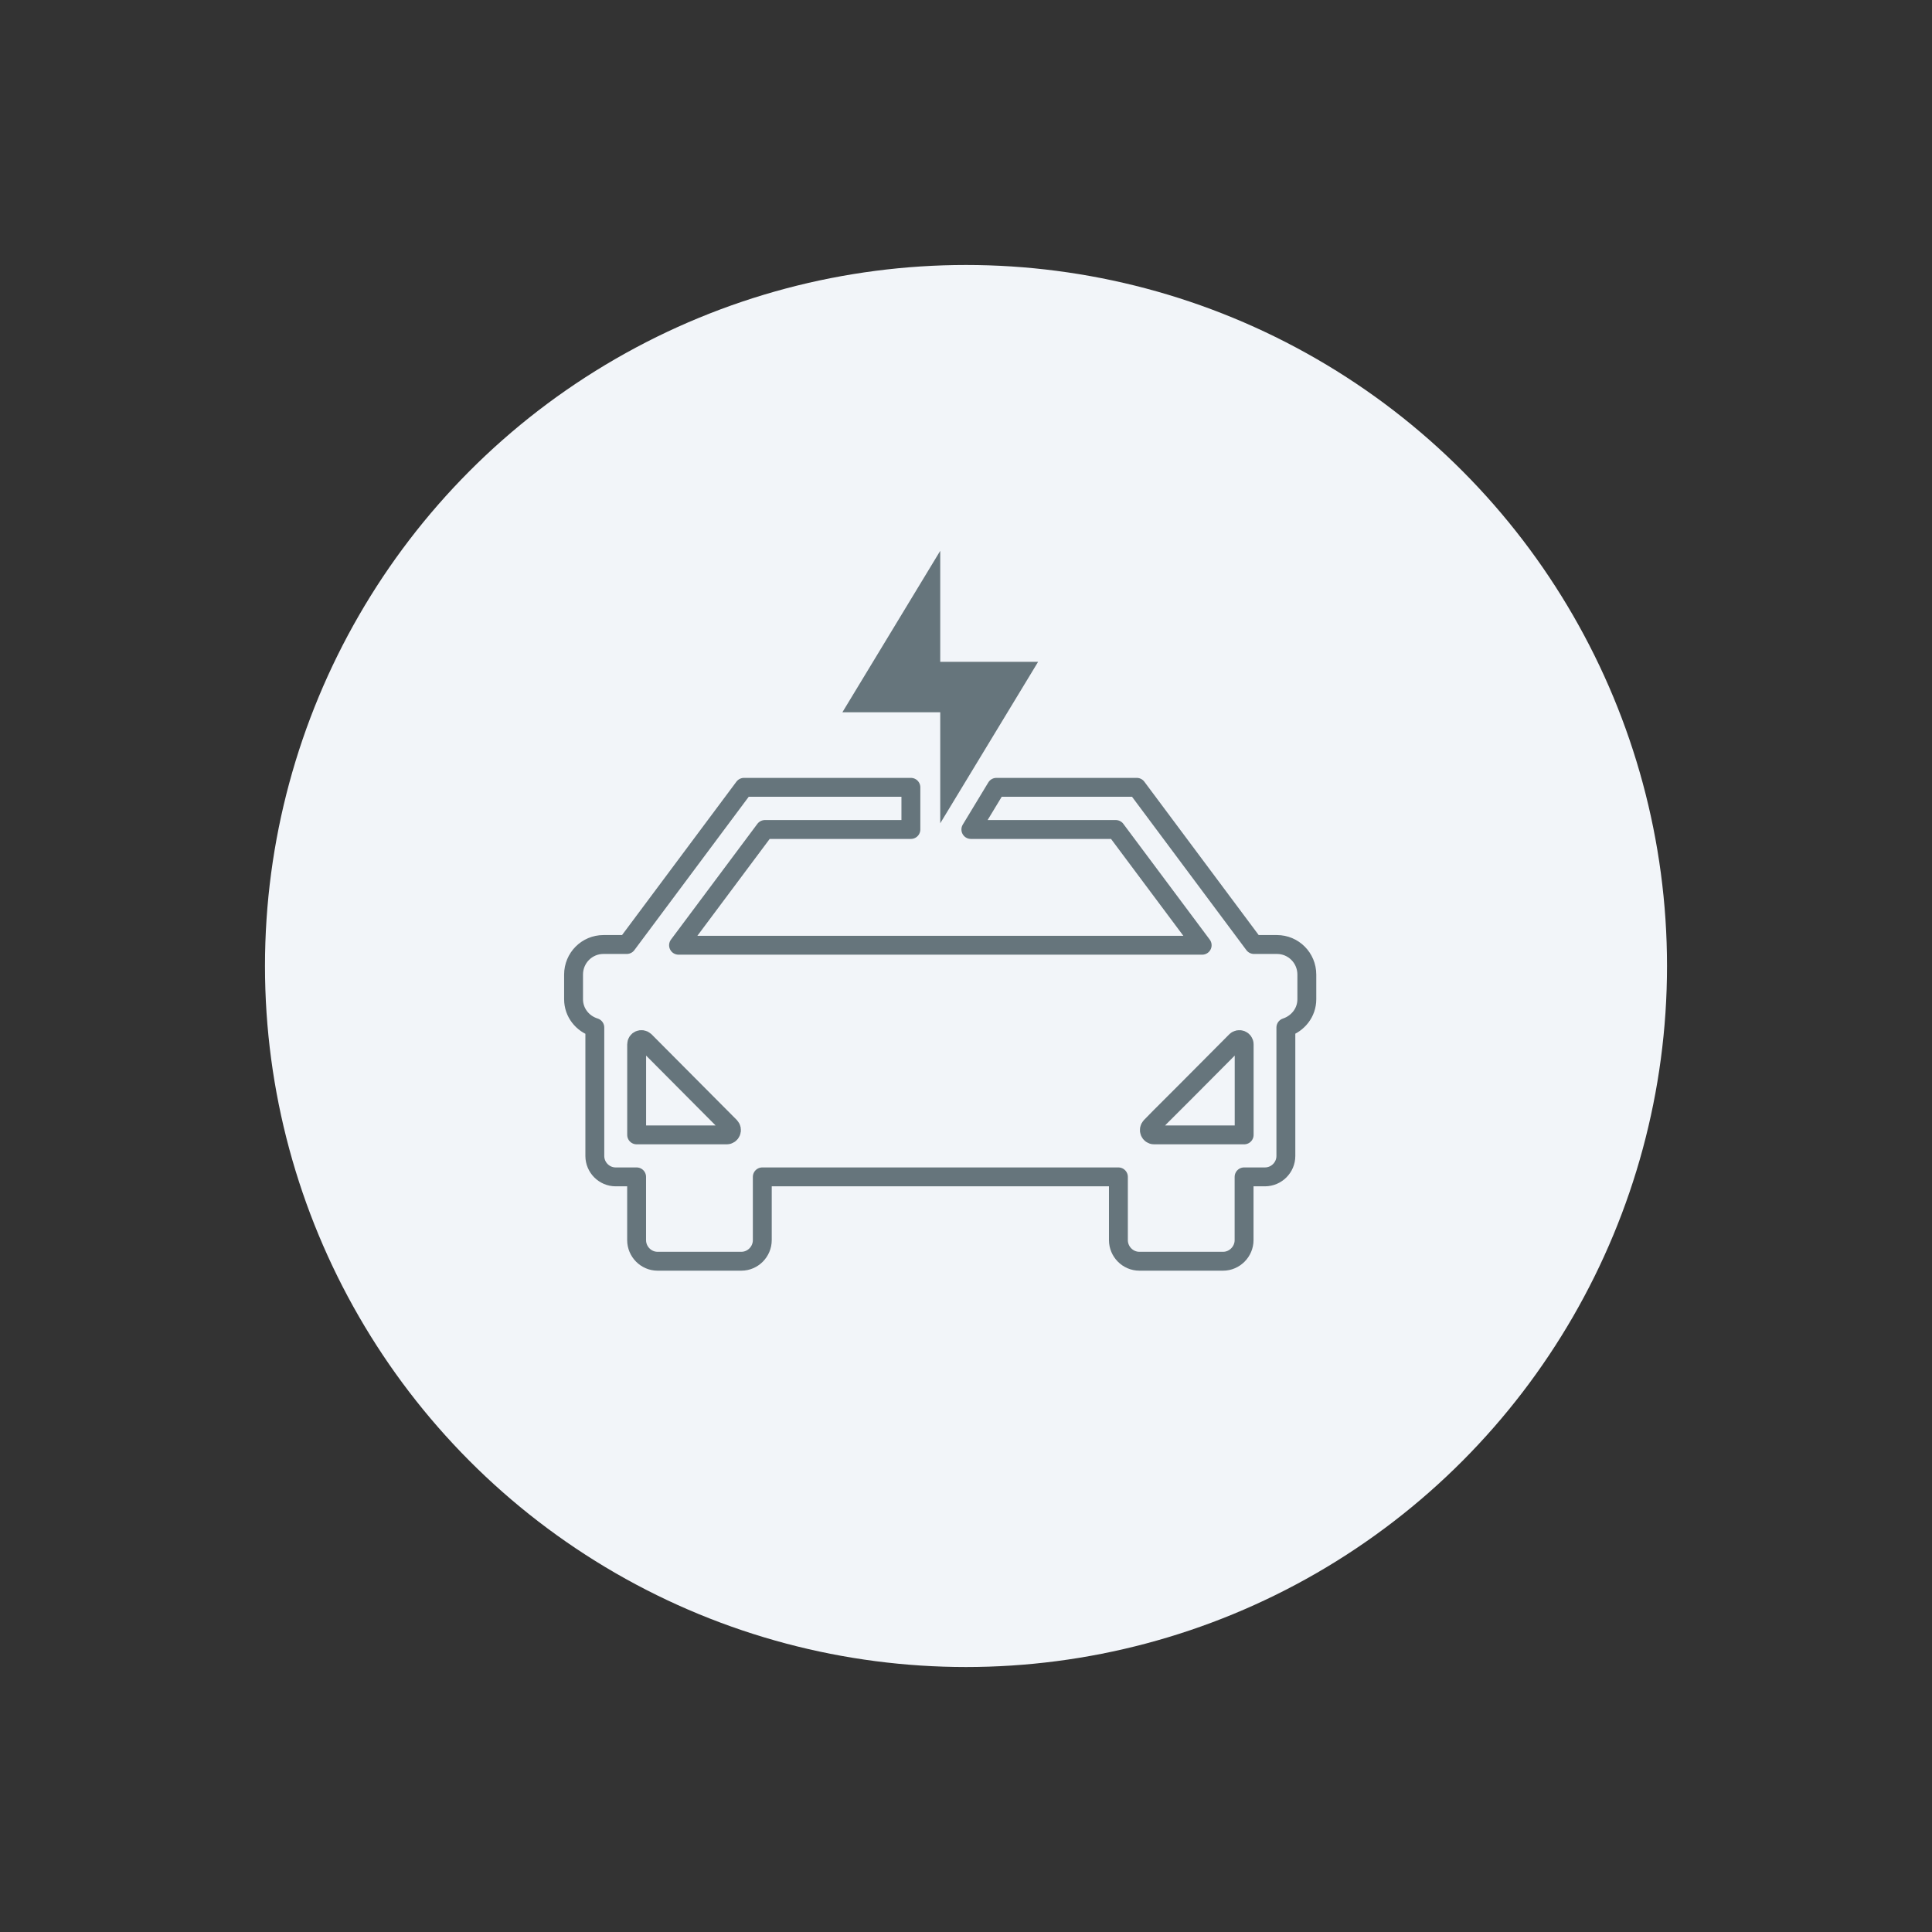 <?xml version="1.0" encoding="UTF-8"?>
<svg id="Background" xmlns="http://www.w3.org/2000/svg" version="1.1" viewBox="0 0 576 576">
  <rect x="0" y="0" width="576" height="576" fill="#333333" stroke="none"/>
  <!-- Generator: Adobe Illustrator 29.1.0, SVG Export Plug-In . SVG Version: 2.1.0 Build 142)  -->
  <defs>
    <style>
      .st0 {
        fill: none;
        stroke: #66757c;
        stroke-linecap: round;
        stroke-linejoin: round;
        stroke-width: 5.63px;
      }

      .st1 {
        fill: #66757c;
      }

      .st2 {
        fill: #f2f5f9;
      }
    </style>
  </defs>
  <circle class="st2" cx="288" cy="288" r="209"/>
  <g>
    <path class="st0" d="M380.72,281.59h-6.87l-34.94-46.86h-41.85l-7.61,12.57h43.2l25.76,34.51h-156.11l25.76-34.51h43.51v-12.57h-49.76l-34.94,46.86h-6.95c-4.94,0-8.92,4-8.92,8.97v7.34c0,4,2.67,7.3,6.34,8.44v38.29c0,3.43,2.8,6.24,6.21,6.24h6.25v18.86c0,3.43,2.8,6.29,6.25,6.29h24.97c3.45,0,6.25-2.86,6.25-6.29v-18.86h106.17v18.86c0,3.43,2.8,6.29,6.25,6.29h24.97c3.41,0,6.25-2.86,6.25-6.29v-18.86h6.21c3.45,0,6.25-2.81,6.25-6.24v-38.29c3.59-1.19,6.25-4.44,6.25-8.44v-7.34c0-4.97-3.98-8.97-8.92-8.97ZM216.66,338.35h-26.85v-26.99c0-1.27,1.49-1.89,2.45-1.01l15.35,15.43,7.17,7.21,2.89,2.9c.87.92.26,2.46-1.01,2.46ZM370.93,338.35h-26.85c-1.27,0-1.88-1.54-1.01-2.46l2.84-2.9,7.22-7.21,15.35-15.43c.92-.88,2.45-.26,2.45,1.01v26.99Z"/>
    <polygon class="st1" points="309.5 197.31 280.32 197.31 280.32 164.22 251.15 212.35 280.32 212.35 280.32 245.45 309.5 197.31"/>
  </g>
</svg>